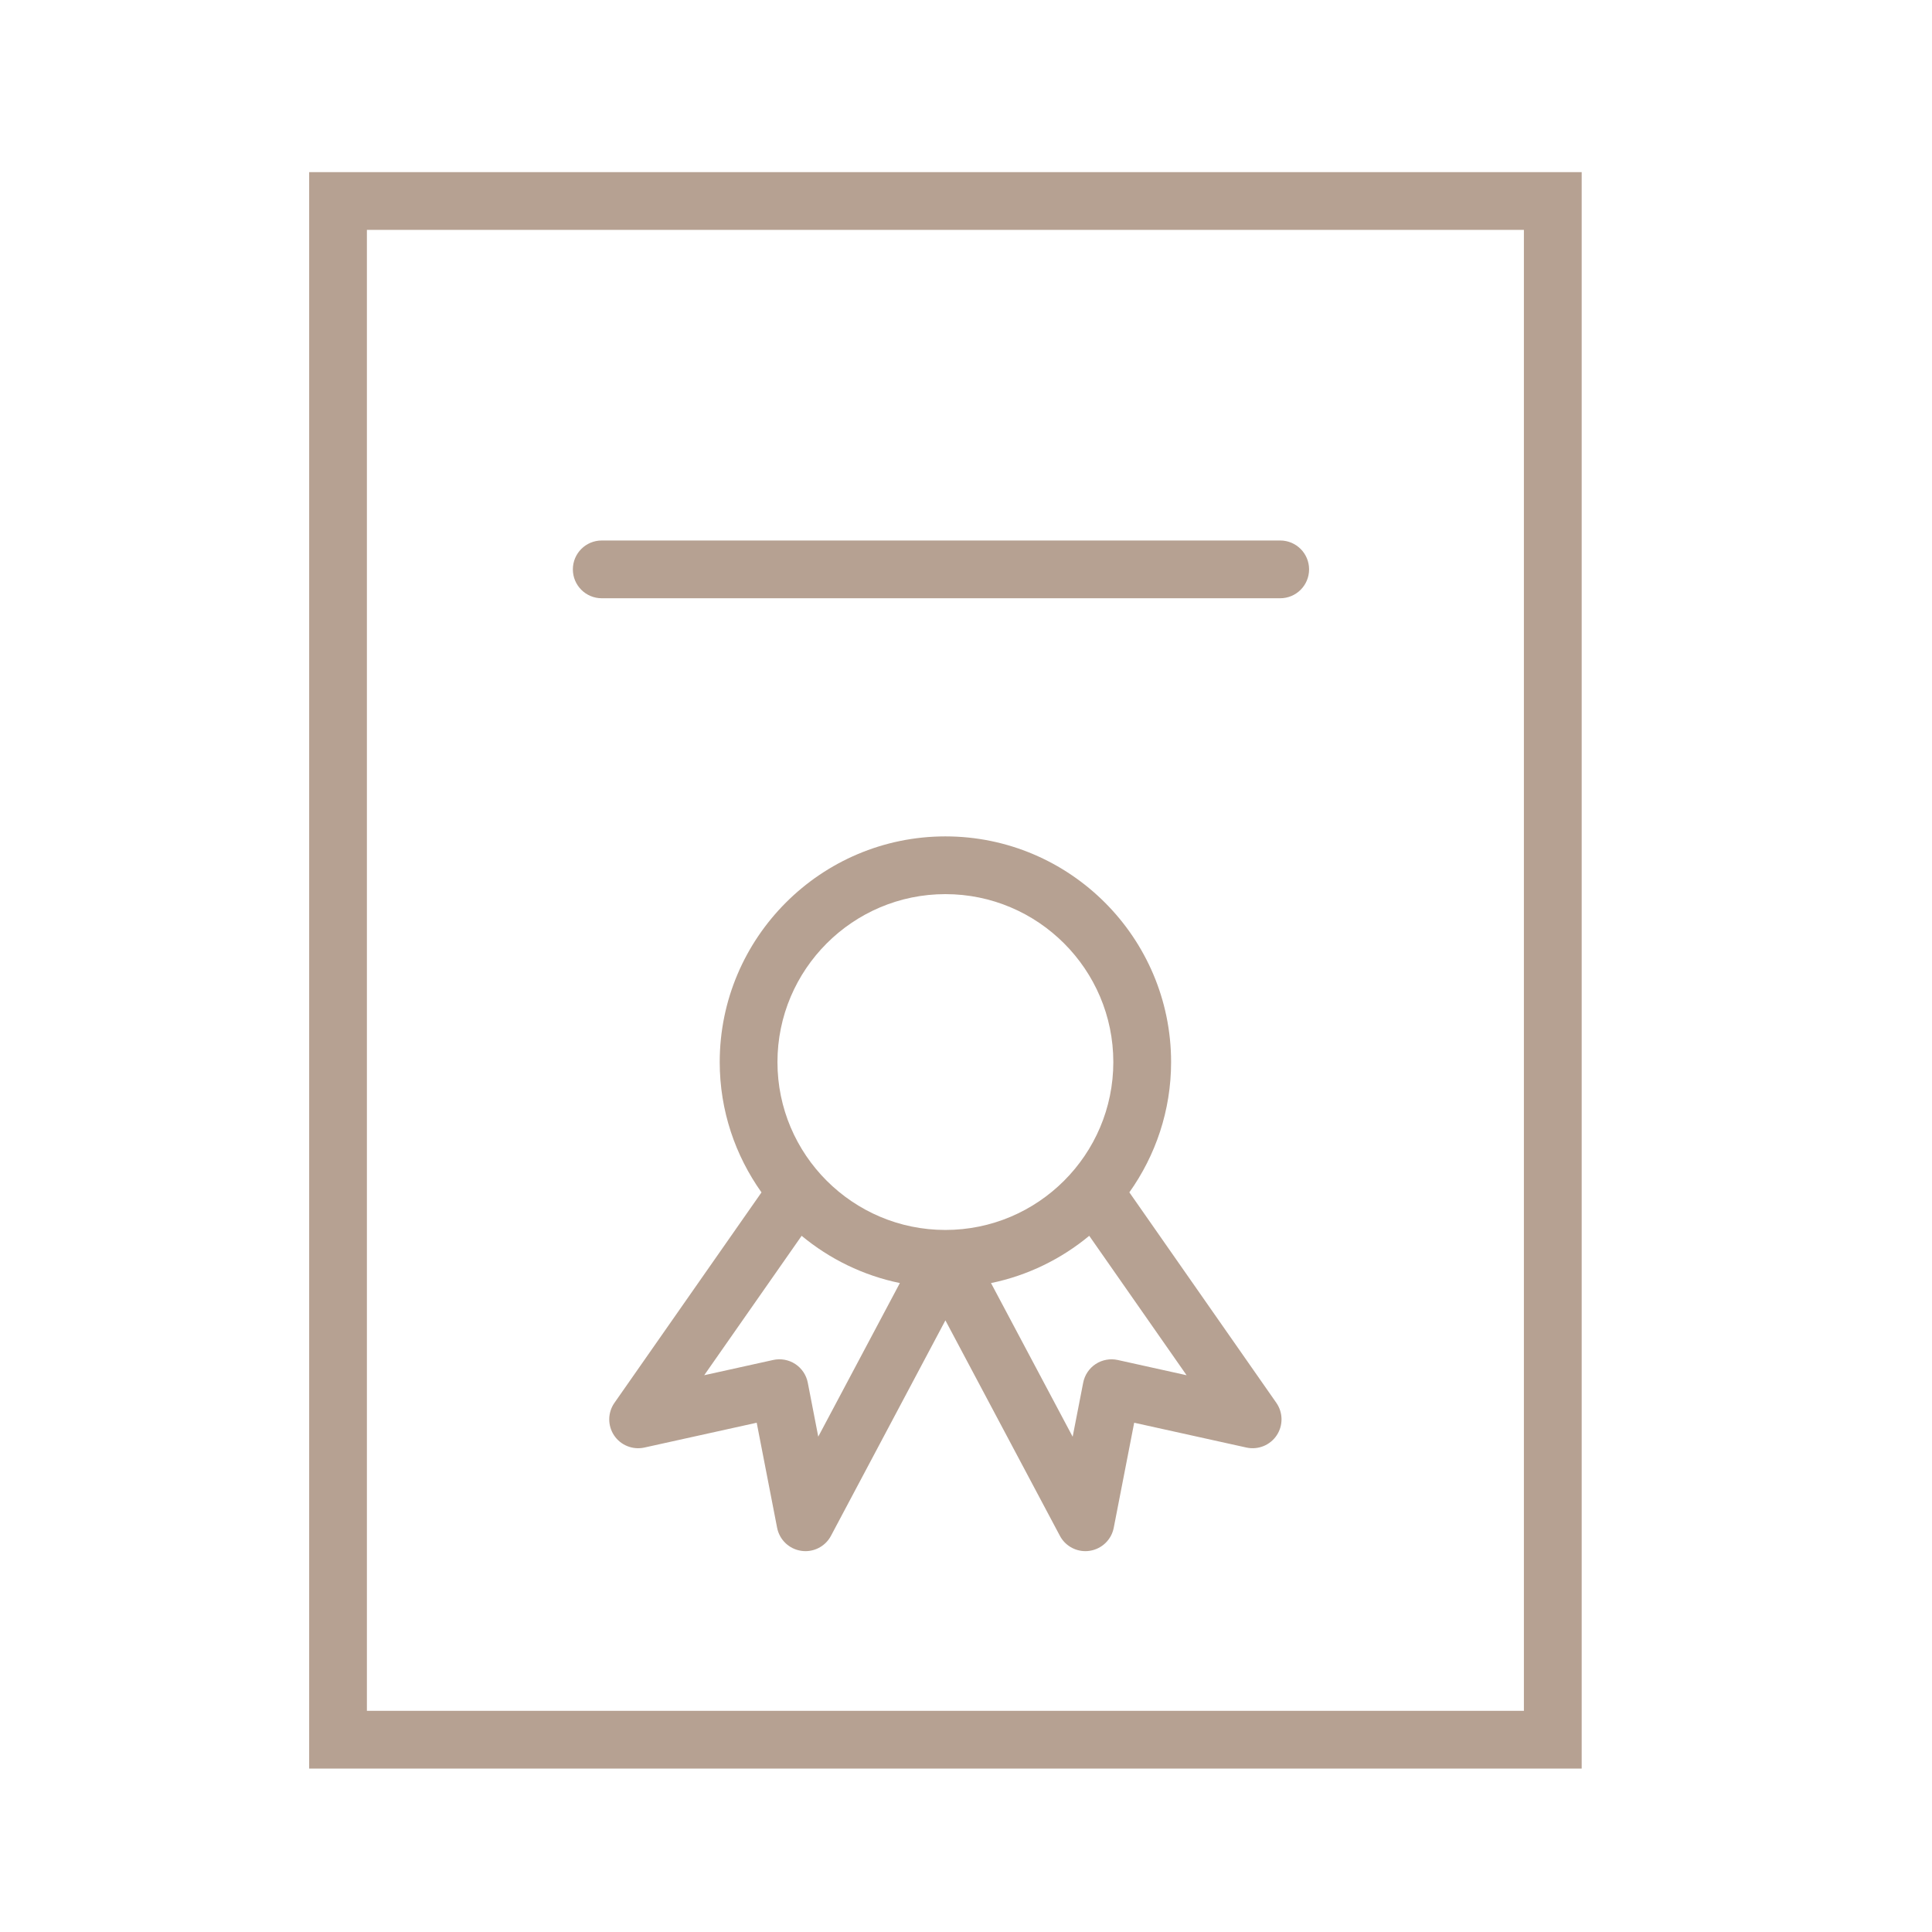 <?xml version="1.0" encoding="UTF-8"?> <svg xmlns="http://www.w3.org/2000/svg" viewBox="0 0 100.35 100.35"><path fill="#b6a192" stroke="none" fill-opacity="1" stroke-width="1" stroke-opacity="1" color="rgb(51, 51, 51)" id="tSvg6a0e0b5fb3" title="Path 7" d="M16.058 8.94C16.058 36.581 16.058 64.221 16.058 91.862C38.09 91.862 60.122 91.862 82.154 91.862C82.154 64.221 82.154 36.581 82.154 8.94C60.122 8.94 38.09 8.94 16.058 8.94ZM79.153 88.862C59.121 88.862 39.089 88.862 19.057 88.862C19.057 63.221 19.057 37.581 19.057 11.94C39.089 11.94 59.121 11.94 79.153 11.94C79.153 37.581 79.153 63.221 79.153 88.862Z"></path><path fill="#b6a192" stroke="none" fill-opacity="1" stroke-width="1" stroke-opacity="1" color="rgb(51, 51, 51)" id="tSvg1273c835f8e" title="Path 8" d="M58.66 61.932C60.02 60.018 60.828 57.687 60.828 55.166C60.828 48.702 55.569 43.443 49.106 43.443C42.643 43.443 37.383 48.702 37.383 55.166C37.383 57.688 38.192 60.02 39.553 61.934C37.007 65.577 34.461 69.221 31.915 72.865C31.561 73.371 31.554 74.043 31.897 74.557C32.24 75.07 32.863 75.319 33.467 75.188C35.412 74.758 37.358 74.328 39.304 73.898C39.657 75.717 40.011 77.535 40.364 79.354C40.486 79.978 40.987 80.458 41.615 80.551C41.689 80.562 41.763 80.568 41.837 80.568C42.385 80.568 42.899 80.267 43.161 79.772C45.142 76.042 47.123 72.311 49.105 68.581C51.087 72.311 53.07 76.042 55.052 79.772C55.315 80.267 55.828 80.568 56.376 80.568C56.449 80.568 56.523 80.563 56.598 80.551C57.226 80.457 57.728 79.978 57.849 79.354C58.203 77.535 58.557 75.717 58.911 73.898C60.854 74.328 62.797 74.758 64.74 75.187C65.344 75.319 65.967 75.07 66.311 74.556C66.654 74.042 66.647 73.371 66.294 72.864C63.749 69.22 61.205 65.576 58.66 61.932ZM49.105 46.442C53.914 46.442 57.827 50.356 57.827 55.166C57.827 59.974 53.914 63.885 49.105 63.885C44.295 63.885 40.382 59.974 40.382 55.166C40.383 50.357 44.295 46.442 49.105 46.442ZM42.501 74.621C42.319 73.686 42.138 72.752 41.957 71.817C41.88 71.42 41.645 71.071 41.308 70.849C40.97 70.627 40.557 70.552 40.162 70.638C38.967 70.902 37.773 71.166 36.578 71.43C38.265 69.016 39.951 66.603 41.638 64.189C43.088 65.39 44.829 66.25 46.74 66.643C45.327 69.303 43.914 71.962 42.501 74.621ZM58.057 70.639C57.663 70.553 57.249 70.628 56.911 70.849C56.573 71.071 56.339 71.42 56.262 71.817C56.08 72.753 55.898 73.689 55.715 74.625C54.301 71.965 52.888 69.305 51.474 66.644C53.385 66.251 55.127 65.39 56.576 64.189C58.262 66.603 59.947 69.017 61.633 71.431C60.441 71.167 59.249 70.903 58.057 70.639Z"></path><path fill="#b6a192" stroke="none" fill-opacity="1" stroke-width="1" stroke-opacity="1" color="rgb(51, 51, 51)" id="tSvg16be0875ff5" title="Path 9" d="M31.255 31.074C43.002 31.074 54.748 31.074 66.495 31.074C67.324 31.074 67.995 30.403 67.995 29.574C67.995 28.745 67.324 28.074 66.495 28.074C54.748 28.074 43.002 28.074 31.255 28.074C30.426 28.074 29.755 28.745 29.755 29.574C29.755 30.403 30.426 31.074 31.255 31.074Z"></path></svg> 